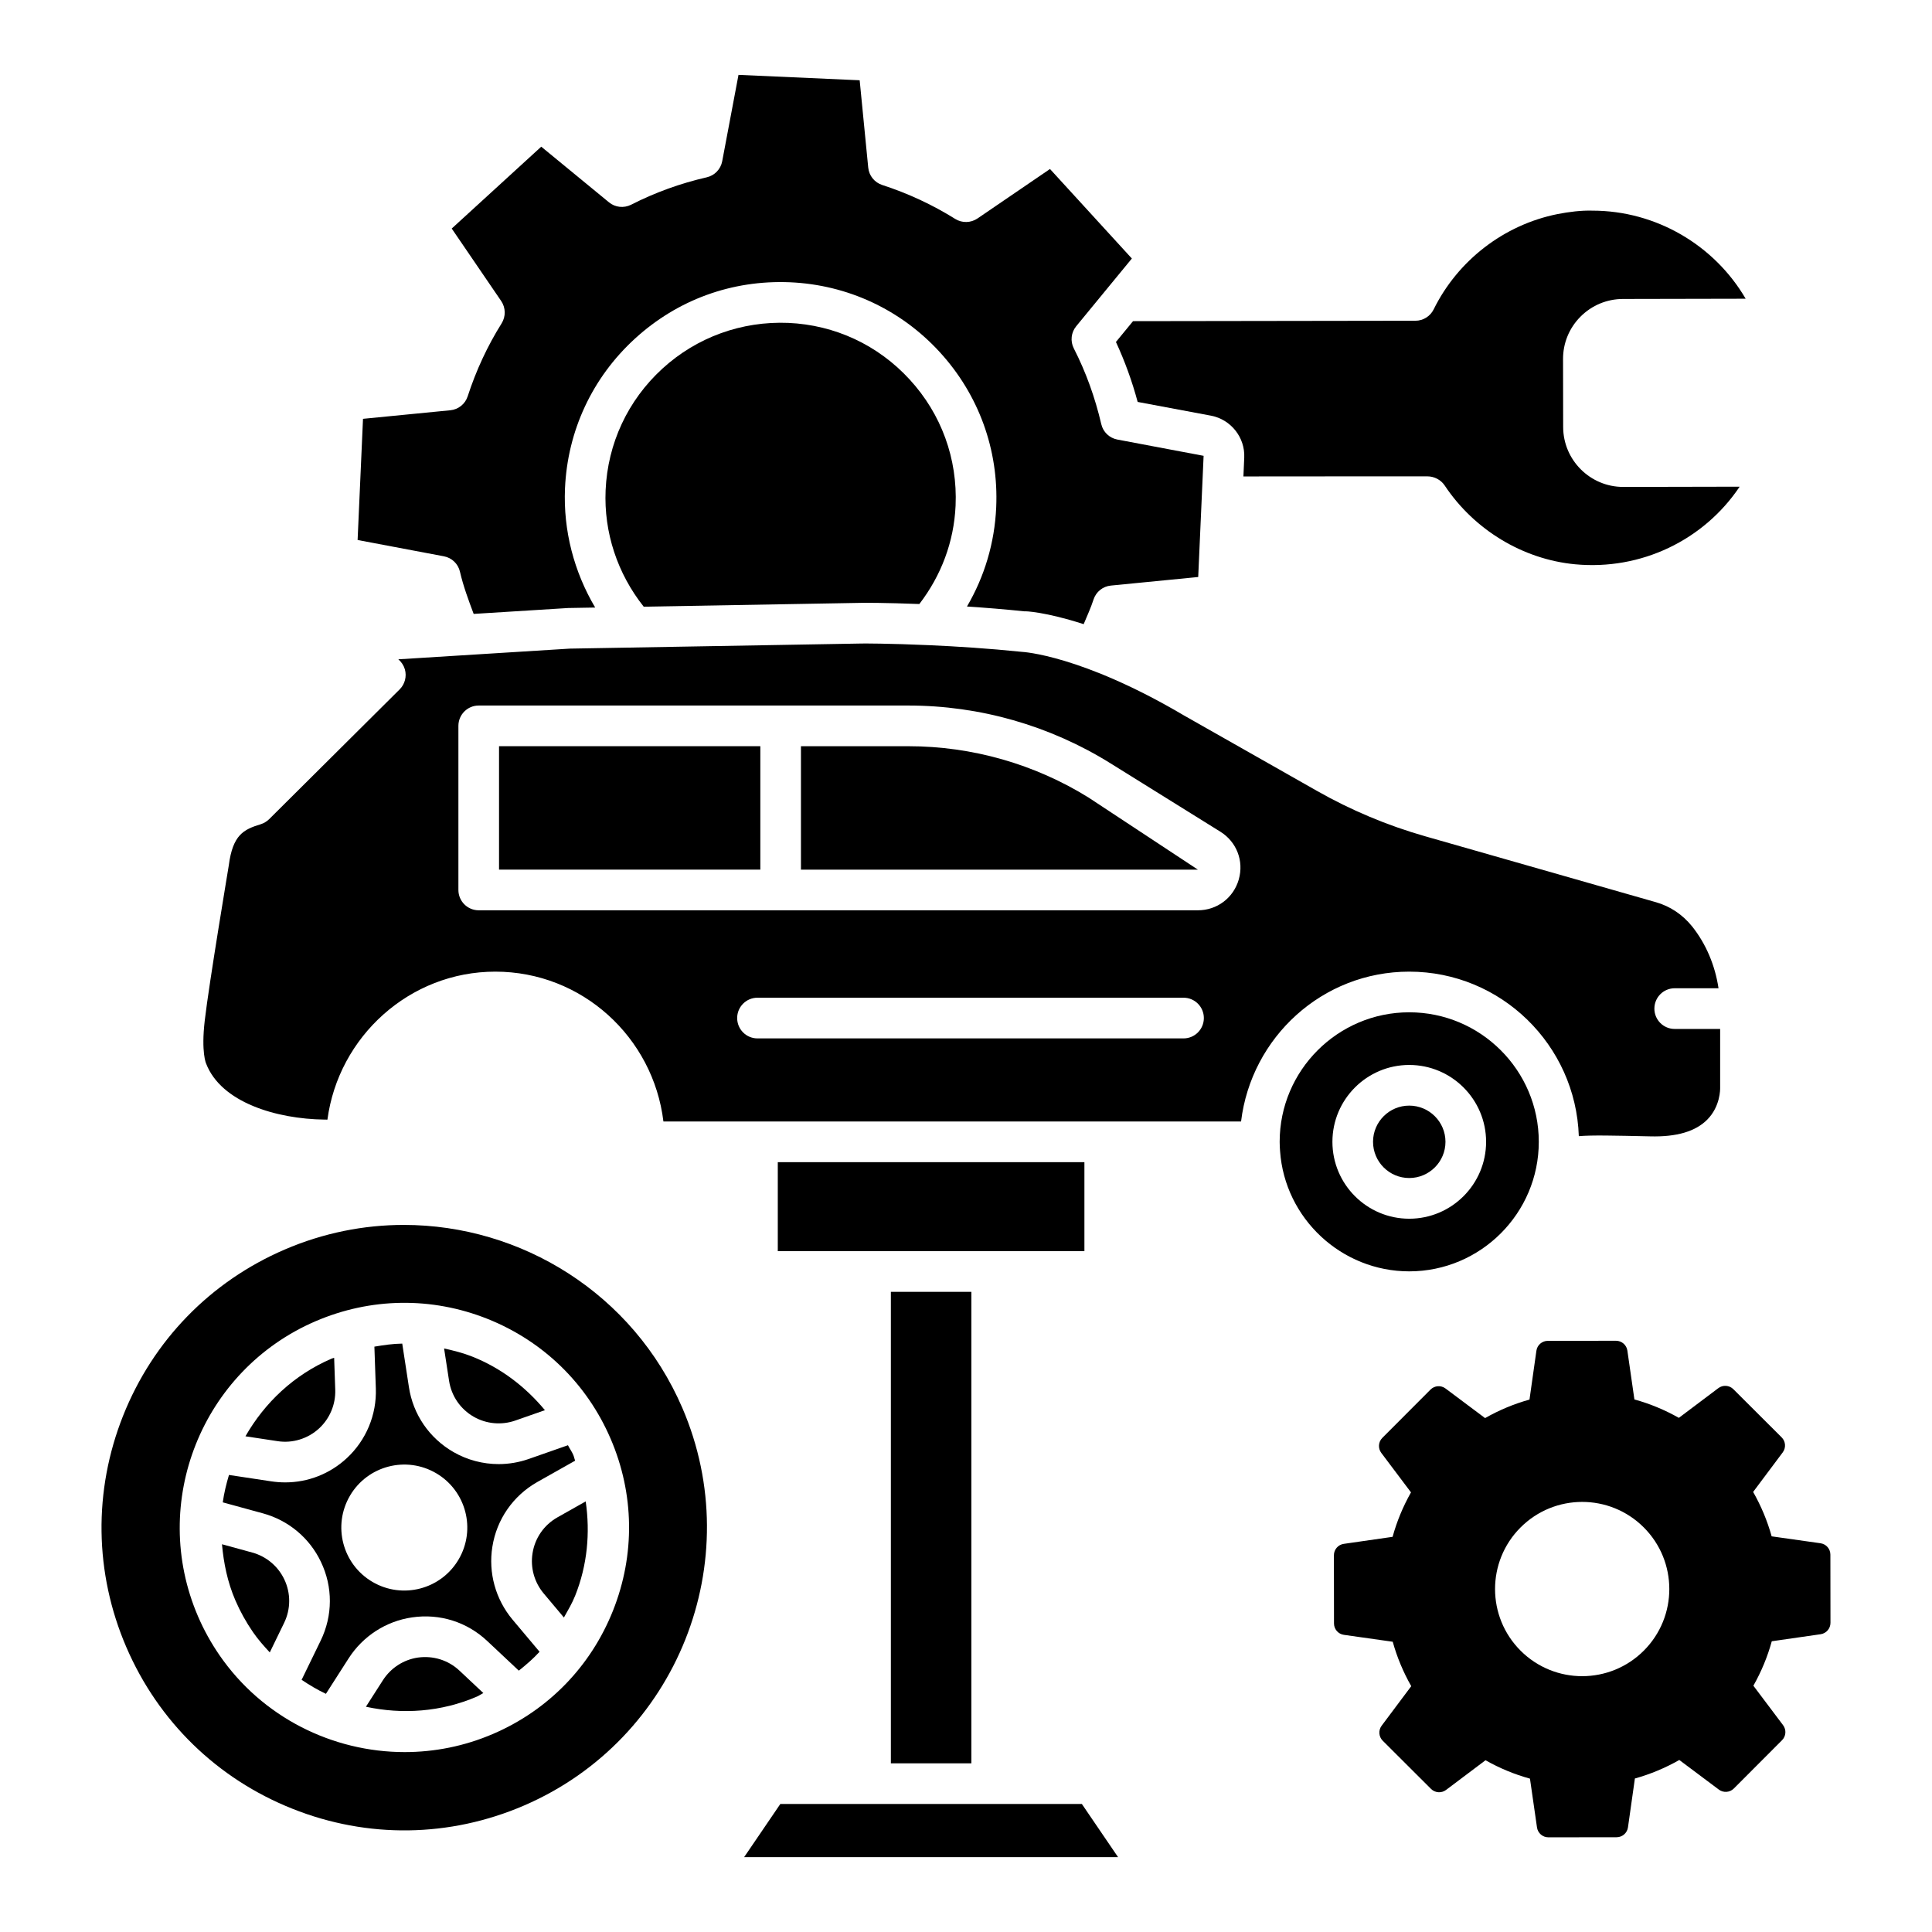 <?xml version="1.0" encoding="UTF-8"?>
<!-- Uploaded to: SVG Repo, www.svgrepo.com, Generator: SVG Repo Mixer Tools -->
<svg fill="#000000" width="800px" height="800px" version="1.1" viewBox="144 144 512 512" xmlns="http://www.w3.org/2000/svg">
 <g>
  <path d="m629.07 555.99c0-1.516-1.117-2.801-2.621-3.012l-12.945-1.832c-1.129-4.07-2.773-8.016-4.906-11.77l7.844-10.48c0.906-1.215 0.785-2.91-0.289-3.981l-12.797-12.766c-1.074-1.07-2.769-1.188-3.981-0.277l-10.461 7.871c-3.758-2.125-7.707-3.758-11.781-4.875l-1.863-12.941c-0.215-1.5-1.504-2.613-3.019-2.613l-18.078 0.023c-1.516 0-2.801 1.117-3.012 2.621l-1.832 12.945c-4.07 1.129-8.016 2.773-11.77 4.906l-10.48-7.844c-1.215-0.91-2.91-0.785-3.981 0.289l-12.766 12.797c-1.07 1.074-1.191 2.769-0.277 3.984l7.871 10.461c-2.125 3.758-3.758 7.707-4.875 11.781l-12.941 1.863c-1.5 0.215-2.613 1.504-2.613 3.019l0.023 18.078c0 1.516 1.117 2.801 2.621 3.012l12.945 1.832c1.129 4.07 2.773 8.016 4.906 11.77l-7.844 10.48c-0.906 1.215-0.785 2.91 0.289 3.981l12.797 12.766c1.074 1.07 2.769 1.188 3.981 0.277l10.461-7.871c3.758 2.125 7.707 3.758 11.781 4.875l1.863 12.941c0.215 1.5 1.504 2.613 3.019 2.609l18.078-0.023c1.516 0 2.801-1.117 3.012-2.621l1.832-12.945c4.07-1.129 8.016-2.773 11.77-4.906l10.48 7.844c1.215 0.91 2.91 0.785 3.981-0.289l12.766-12.797c1.07-1.074 1.188-2.769 0.277-3.981l-7.871-10.461c2.125-3.758 3.758-7.707 4.875-11.781l12.941-1.863c1.5-0.215 2.613-1.504 2.613-3.019zm-49.426 25.43c-9.008 9.031-23.629 9.047-32.656 0.043-9.027-9.008-9.047-23.629-0.043-32.656 9.008-9.031 23.629-9.047 32.656-0.043 9.027 9.004 9.047 23.625 0.043 32.656z"/>
  <path d="m324.82 517.1c-13.066-30.309-42.711-48.484-73.801-48.484-10.555 0-21.289 2.098-31.586 6.531-19.68 8.473-34.879 24.105-42.801 44.012-7.922 19.906-7.621 41.703 0.855 61.375 8.48 19.68 24.098 34.879 44.004 42.801 19.891 7.945 41.719 7.621 61.367-0.848 40.621-17.492 59.445-64.766 41.961-105.39zm-18.371 53.738c-5.879 14.77-17.152 26.371-31.75 32.652-7.594 3.269-15.559 4.832-23.453 4.832-19.109 0-37.707-9.191-49.055-25.641-2.254-3.277-4.18-6.75-5.715-10.328-12.973-30.145 0.992-65.23 31.137-78.207 14.613-6.285 30.789-6.516 45.555-0.641 14.777 5.887 26.371 17.168 32.652 31.773 6.297 14.605 6.519 30.781 0.629 45.559z"/>
  <path d="m210.85 555.44-8.023-2.199c0.449 4.996 1.453 10.004 3.543 14.855 1.262 2.93 2.84 5.781 4.691 8.465 1.336 1.934 2.867 3.66 4.434 5.344l3.805-7.832c1.773-3.668 1.789-7.871 0.031-11.547-1.672-3.484-4.754-6.062-8.48-7.086z"/>
  <path d="m228.59 522.52c2.828-2.633 4.375-6.344 4.254-10.207l-0.293-8.48c-0.219 0.09-0.453 0.121-0.672 0.215-10.062 4.328-17.77 11.742-22.836 20.586l8.523 1.289c3.914 0.617 8.031-0.629 11.023-3.402z"/>
  <path d="m269.55 519.46c3.352 1.918 7.367 2.262 10.988 1.008l7.871-2.758c-5.129-6.164-11.574-11.145-19.238-14.191-2.441-0.973-4.957-1.598-7.481-2.16l1.316 8.57c0.621 4.023 2.996 7.496 6.543 9.531z"/>
  <path d="m254.76 583.27c-3.805 0.555-7.188 2.742-9.277 5.992l-4.512 7.043c9.645 2.074 19.914 1.414 29.453-2.707 0.59-0.254 1.09-0.645 1.668-0.918l-6.312-5.93c-2.977-2.805-6.977-4.035-11.02-3.481z"/>
  <path d="m291.7 546.13c-3.531 2.008-5.938 5.465-6.57 9.48-0.617 3.812 0.465 7.699 2.945 10.66l5.367 6.387c1.062-1.895 2.176-3.758 2.992-5.809 3.215-8.055 4-16.605 2.781-24.961z"/>
  <path d="m274.48 553.92c1.141-7.262 5.488-13.523 11.906-17.168l10.027-5.652c-0.199-0.508-0.277-1.043-0.496-1.547-0.387-0.902-0.969-1.676-1.402-2.551l-10.414 3.648c-2.586 0.902-5.277 1.352-7.953 1.352-4.148 0-8.285-1.074-11.969-3.188-6.406-3.684-10.719-9.969-11.816-17.242l-1.766-11.504c-2.473 0.027-4.93 0.398-7.379 0.809l0.383 11.07c0.242 6.992-2.57 13.719-7.684 18.469-4.496 4.18-10.297 6.434-16.328 6.434-1.219 0-2.422-0.09-3.652-0.27l-11.254-1.703c-0.719 2.383-1.297 4.785-1.648 7.262l10.664 2.922c6.75 1.848 12.344 6.523 15.336 12.824 3.203 6.652 3.172 14.273-0.059 20.914l-5.043 10.371c2.066 1.387 4.199 2.66 6.438 3.711l6.031-9.418c3.789-5.887 9.906-9.84 16.809-10.84 7.367-1.082 14.613 1.246 19.949 6.293l8.332 7.824c1.945-1.555 3.824-3.172 5.5-5.004l-7.172-8.531c-4.496-5.379-6.438-12.402-5.34-19.285zm-8.941 3.348c-4.668 7.949-14.895 10.613-22.844 5.945-7.949-4.668-10.609-14.895-5.945-22.844 4.668-7.949 14.895-10.613 22.844-5.945 7.949 4.668 10.613 14.895 5.945 22.844z"/>
  <path d="m380.09 486.35h21.332v124.95h-21.332z"/>
  <path d="m517.46 437c-5.293 0-9.59 4.301-9.59 9.59 0 5.293 4.301 9.598 9.59 9.598 5.293 0 9.605-4.309 9.605-9.598s-4.312-9.59-9.605-9.59z"/>
  <path d="m517.46 412.27c-18.926 0-34.336 15.395-34.336 34.324 0 0.82 0.047 1.633 0.105 2.441 1.246 17.883 16.281 31.887 34.23 31.887 18.926 0 34.336-15.402 34.336-34.328 0-18.93-15.41-34.324-34.336-34.324zm0 54.703c-11.23 0-20.355-9.141-20.355-20.379 0-11.23 9.125-20.371 20.355-20.371 11.23 0 20.371 9.141 20.371 20.371 0 11.238-9.141 20.379-20.371 20.379z"/>
  <path d="m352.89 229.57c-12.312-0.504-24.234 3.773-33.375 12.148s-14.477 19.809-15.02 32.195c-0.496 11.215 3.141 22.102 10.098 30.867l57.645-1.016c0.395-0.031 6.484-0.039 15.398 0.309 5.793-7.551 9.176-16.469 9.605-26.082 0.543-12.395-3.758-24.25-12.148-33.391-8.375-9.152-19.801-14.488-32.203-15.031z"/>
  <path d="m406.8 622.07h-56.004l-9.59 14.086h99.09l-9.594-14.086z"/>
  <path d="m431.38 475.57v-23.582h-81.258v23.582z"/>
  <path d="m432.63 355.45c-14.402-8.961-30.969-13.695-47.941-13.695h-28.43v32.707h105.19l-28.82-19.004z"/>
  <path d="m574.16 273.04c-8.75 0-15.891-7.117-15.906-15.883l-0.031-17.973c-0.016-4.246 1.625-8.254 4.629-11.27 3.008-3.016 7.004-4.676 11.262-4.684l32.504-0.066c-8.312-14.223-23.77-23.34-40.605-23.34-2.961-0.09-6.238 0.316-9.289 0.918-14.148 2.832-26.398 12.27-32.789 25.25-0.918 1.84-2.781 3.008-4.84 3.008-1.477 0-44.926 0.051-74.832 0.109l-4.531 5.516c2.344 5.066 4.285 10.395 5.758 15.891l19.453 3.644c5.262 1.008 9.035 5.773 8.793 11.102l-0.219 5c24.078-0.035 47.246-0.023 48.762-0.023 1.805 0 3.562 0.91 4.57 2.406 7.816 11.777 20.746 19.59 34.578 20.898 17.516 1.645 34.113-6.418 43.598-20.566l-30.82 0.066c-0.012-0.004-0.027-0.004-0.043-0.004z"/>
  <path d="m582.43 411.29c0-2.977 2.406-5.391 5.383-5.391h11.613c-0.91-6.043-3.289-11.734-7-16.395-2.602-3.203-5.848-5.336-9.578-6.406l-61.145-17.469c-10.043-2.863-19.723-6.93-28.773-12.078l-35.18-19.957c-27.168-16.027-42.742-16.832-42.891-16.84-8.91-0.922-17.461-1.453-24.59-1.773h-0.004-0.004c-10.551-0.473-17.891-0.465-17.902-0.441l-77.352 1.352-45.449 2.832c0.812 0.684 1.43 1.609 1.742 2.668 0.527 1.887 0 3.918-1.383 5.301l-34.594 34.398c-0.633 0.625-1.398 1.074-2.227 1.34-4.57 1.391-7.41 2.82-8.465 10.906-0.074 0.52-5.203 31.047-6.375 41.148-0.977 8.434 0.359 11.367 0.375 11.395 3.969 10.254 18.523 14.652 31.359 14.824l0.781 0.008c2.938-22.008 21.777-39.215 44.484-39.215 23.02 0 41.855 17.406 44.559 39.711h153.08c2.699-22.305 21.535-39.711 44.559-39.711 24.352 0 44.137 19.441 44.949 43.598 3.469-0.297 9.168-0.16 18.871 0.051 7.125 0.195 12.086-1.332 15.168-4.434 3.504-3.527 3.414-8.172 3.414-8.367v-15.664h-12.059c-2.965 0-5.371-2.414-5.371-5.391zm-124.78 7.898h-112.91c-2.977 0-5.383-2.414-5.383-5.391s2.406-5.391 5.383-5.391h112.91c2.977 0 5.383 2.414 5.383 5.391 0 2.981-2.406 5.391-5.383 5.391zm14.645-42.137c-1.398 4.894-5.758 8.188-10.84 8.188h-190.59c-2.977 0-5.383-2.414-5.383-5.391v-43.484c0-2.977 2.406-5.391 5.383-5.391h113.82c18.988 0 37.523 5.301 53.625 15.328l29.09 18.102c4.316 2.68 6.289 7.762 4.891 12.648z"/>
  <path d="m276.25 341.75h69.246v32.707h-69.246z"/>
  <path d="m265.89 295.5c0.891 3.848 2.262 7.527 3.637 11.191l25.062-1.562 7.141-0.125c-5.613-9.488-8.48-20.383-8-31.559 0.66-15.266 7.231-29.355 18.508-39.676 11.262-10.312 25.691-15.613 41.133-14.965 15.258 0.668 29.359 7.246 39.676 18.508 10.328 11.27 15.637 25.883 14.957 41.148-0.418 9.414-3.094 18.328-7.746 26.27 4.848 0.32 10.023 0.734 15.34 1.289-0.125-0.098 5.422 0.098 15.586 3.391 0.898-2.164 1.887-4.281 2.617-6.539 0.66-2.035 2.465-3.488 4.602-3.691l23.137-2.269 1.43-32.113-22.867-4.316c-2.106-0.398-3.773-2-4.254-4.09-1.641-7.051-4.074-13.801-7.277-20.062-0.977-1.91-0.723-4.219 0.633-5.871l14.75-17.949-21.695-23.723-19.227 13.117c-1.773 1.195-4.09 1.242-5.894 0.113-6-3.75-12.508-6.781-19.332-8.992-2.043-0.66-3.504-2.465-3.715-4.602l-2.269-23.152-32.113-1.43-4.316 22.883c-0.391 2.106-2 3.781-4.09 4.262-7.004 1.602-13.758 4.051-20.055 7.269-1.926 0.961-4.223 0.723-5.863-0.641l-17.949-14.742-23.723 21.695 13.109 19.207c1.203 1.773 1.246 4.09 0.121 5.91-3.742 5.961-6.766 12.469-9.004 19.348-0.66 2.035-2.465 3.488-4.602 3.691l-23.137 2.269-1.43 32.113 22.867 4.32c2.106 0.391 3.773 1.992 4.254 4.074z"/>
 </g>
</svg>